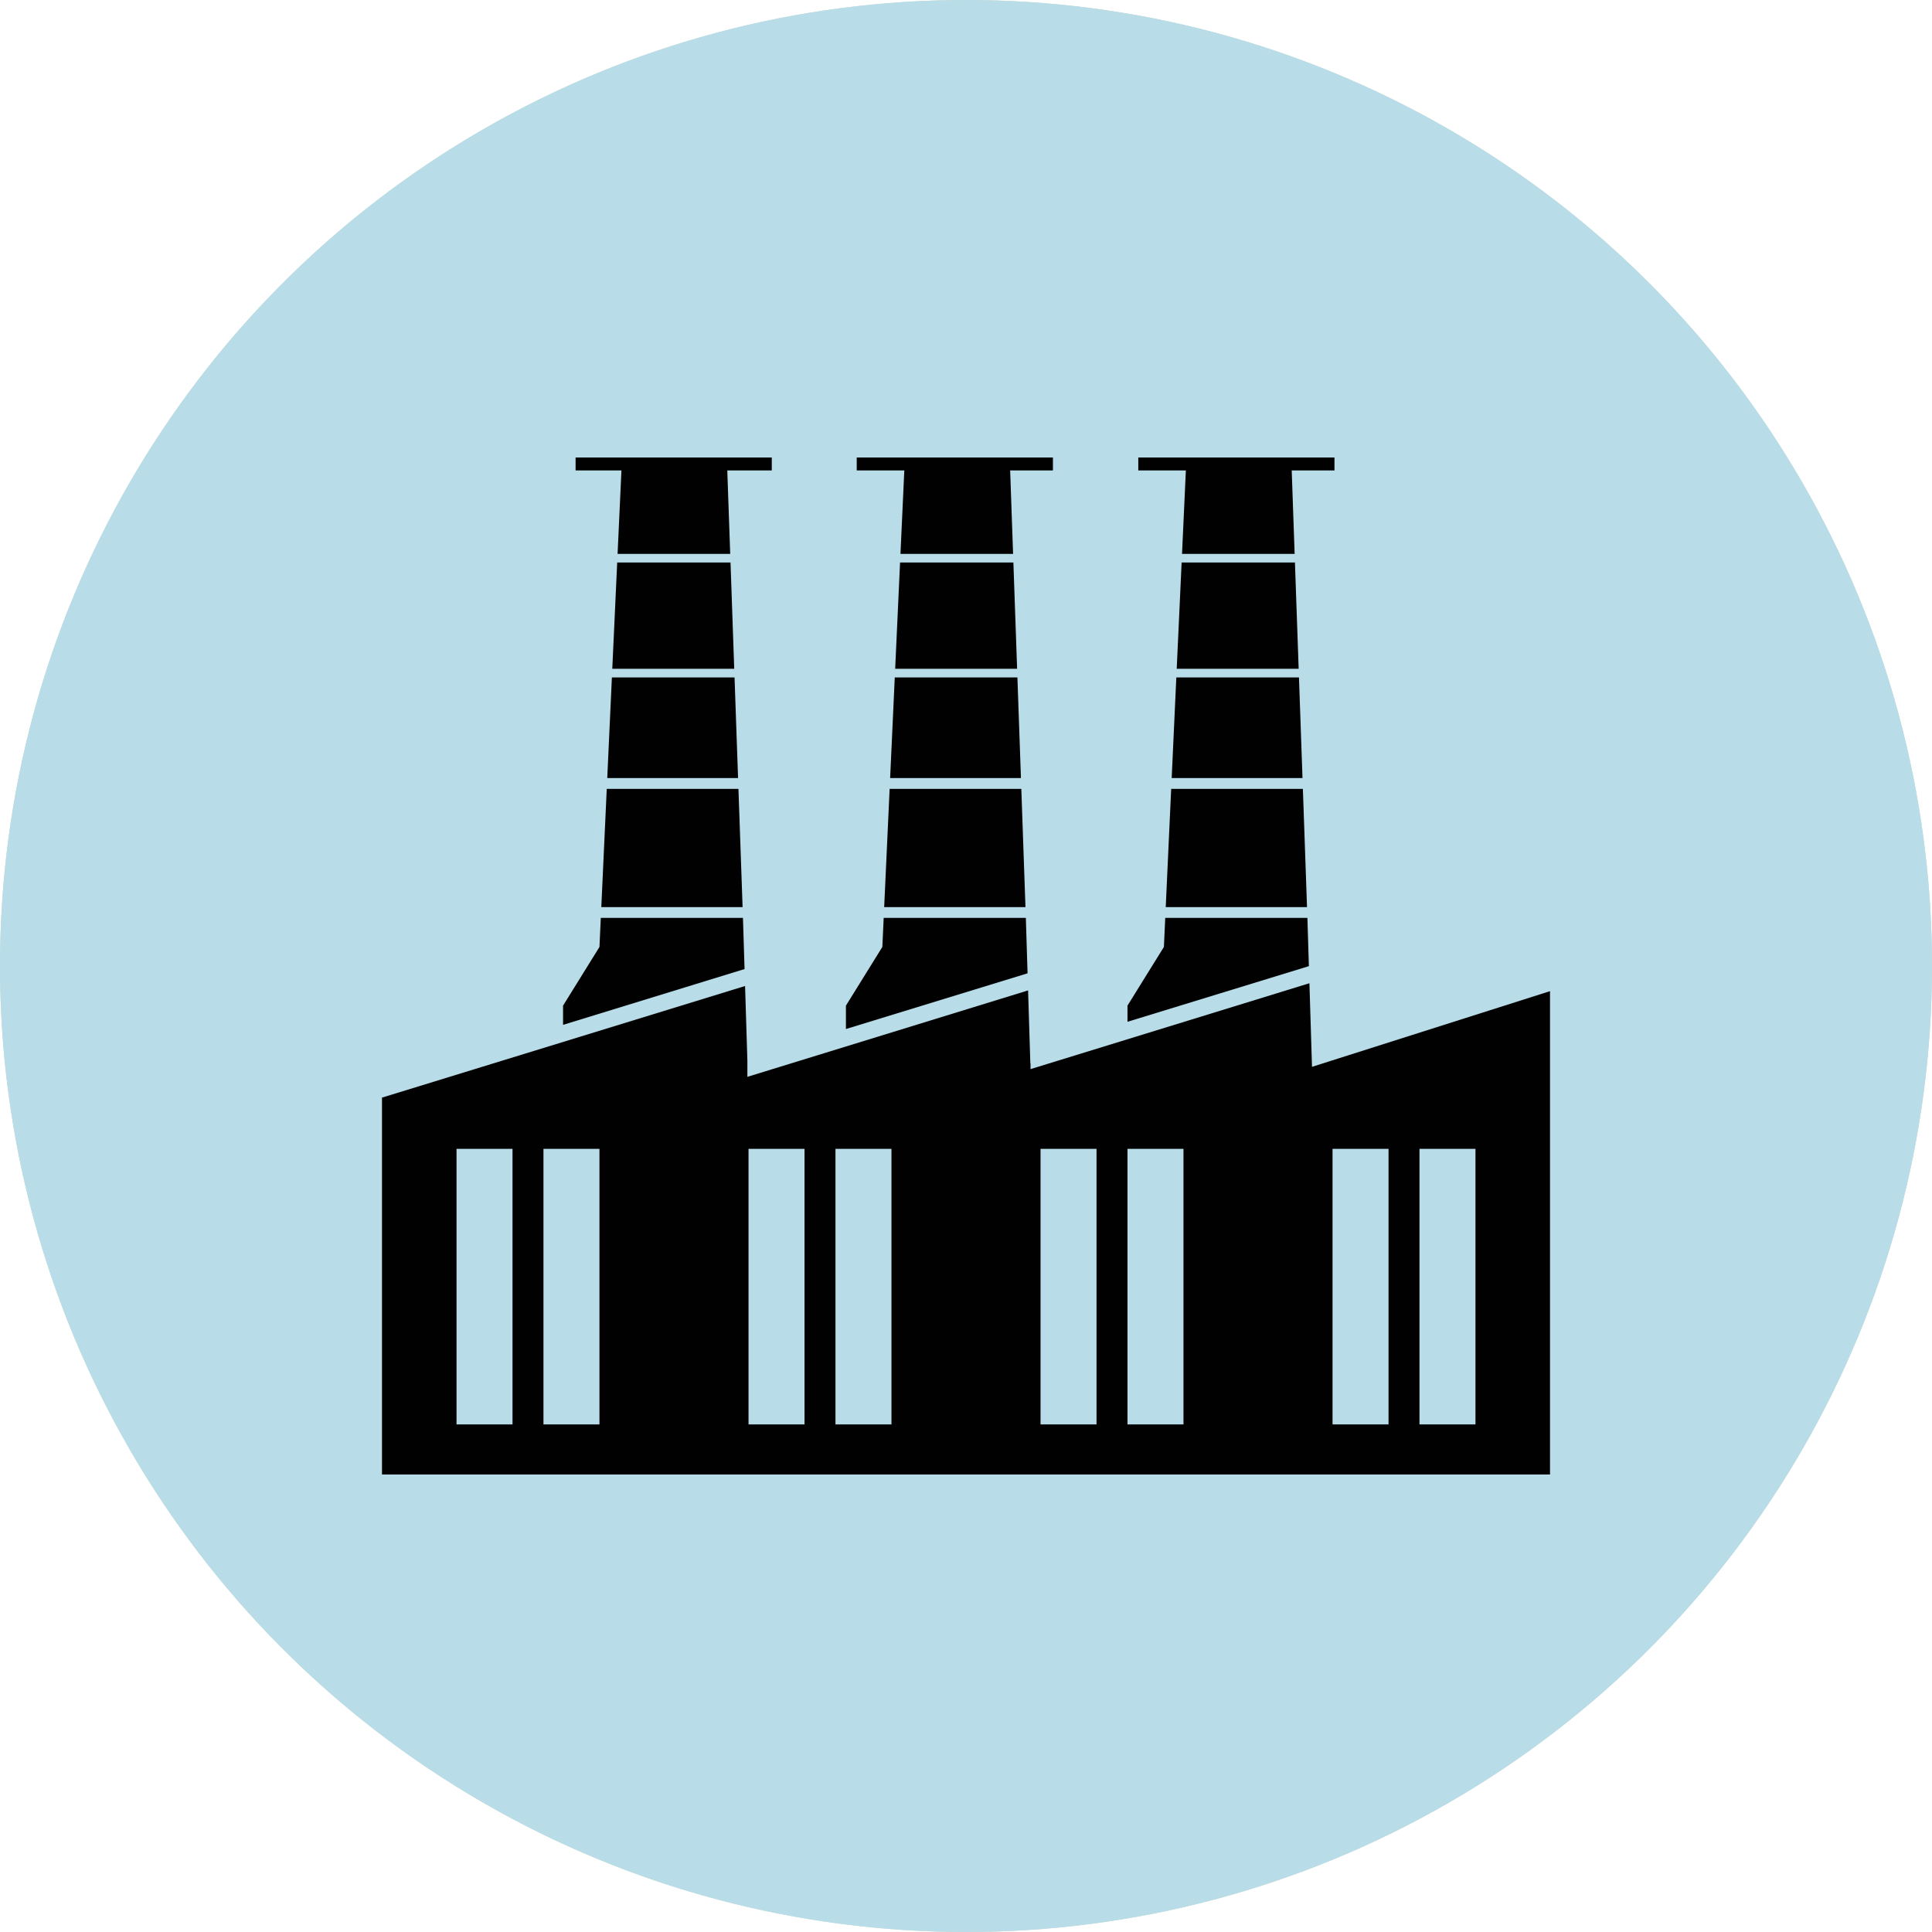 <svg xmlns="http://www.w3.org/2000/svg" viewBox="0 0 167.478 167.478"><title>icone-fabrica</title><circle cx="83.739" cy="83.739" r="83.739" style="fill:#ccd7c3"/><circle cx="83.852" cy="81.089" r="7.761" style="fill:#010101"/><path d="M93.583,91.285H76.634A2.551,2.551,0,0,0,74.091,93.828v16.949a2.559,2.559,0,0,0,2.551,2.551h1.264c-.005.087-.018.173-.018.261l1,13.861a2.843,2.843,0,0,0,2.835,2.835H88.503a2.843,2.843,0,0,0,2.835-2.835l1-13.861c0-.088-.013-.174-.018-.261h1.264a2.559,2.559,0,0,0,2.551-2.551V93.836A2.559,2.559,0,0,0,93.583,91.285Z" transform="translate(-1.261 -1.261)" style="fill:#010101"/><circle cx="59.946" cy="66.916" r="7.761" style="fill:#010101"/><path d="M69.677,77.112H52.728a2.551,2.551,0,0,0-2.543,2.543V96.604a2.559,2.559,0,0,0,2.551,2.551H54c-.005.087-.018.173-.018.261l1,13.861a2.843,2.843,0,0,0,2.835,2.835h6.78a2.843,2.843,0,0,0,2.835-2.835l1-13.861c0-.088-.013-.174-.018-.261H69.677a2.559,2.559,0,0,0,2.551-2.551V79.663A2.559,2.559,0,0,0,69.677,77.112Z" transform="translate(-1.261 -1.261)" style="fill:#010101"/><circle cx="35.588" cy="55.026" r="7.761" style="fill:#010101"/><path d="M45.32,65.221H28.371a2.551,2.551,0,0,0-2.543,2.543V84.714a2.559,2.559,0,0,0,2.551,2.551h1.264c-.005.087-.018.173-.018.261l1,13.861a2.843,2.843,0,0,0,2.835,2.835h6.78a2.843,2.843,0,0,0,2.835-2.835l1-13.861c0-.088-.013-.174-.018-.261h1.264a2.559,2.559,0,0,0,2.551-2.551V67.772A2.559,2.559,0,0,0,45.32,65.221Z" transform="translate(-1.261 -1.261)" style="fill:#010101"/><circle cx="108.209" cy="66.916" r="7.761" style="fill:#010101"/><path d="M117.941,77.112H100.992a2.551,2.551,0,0,0-2.543,2.543V96.604a2.559,2.559,0,0,0,2.551,2.551h1.264c-.005.087-.018.173-.018.261l1,13.861a2.843,2.843,0,0,0,2.835,2.835H112.86a2.843,2.843,0,0,0,2.835-2.835l1-13.861c0-.088-.013-.174-.018-.261h1.264a2.559,2.559,0,0,0,2.551-2.551V79.663A2.559,2.559,0,0,0,117.941,77.112Z" transform="translate(-1.261 -1.261)" style="fill:#010101"/><circle cx="131.89" cy="55.026" r="7.761" style="fill:#010101"/><path d="M141.622,65.221H124.673a2.551,2.551,0,0,0-2.543,2.543V84.714a2.559,2.559,0,0,0,2.551,2.551h1.264c-.005.087-.018.173-.018.261l1,13.861a2.843,2.843,0,0,0,2.835,2.835h6.78a2.843,2.843,0,0,0,2.835-2.835l1-13.861c0-.088-.013-.174-.018-.261h1.264a2.559,2.559,0,0,0,2.551-2.551V67.772A2.559,2.559,0,0,0,141.622,65.221Z" transform="translate(-1.261 -1.261)" style="fill:#010101"/><circle cx="83.739" cy="83.739" r="83.739" style="fill:#b8dde9"/><polygon points="52.64 67.448 63.981 67.448 63.675 58.725 53.042 58.725 52.64 67.448" style="fill:#010101"/><polygon points="52.125 78.633 64.373 78.633 64.013 68.384 52.597 68.384 52.125 78.633" style="fill:#010101"/><polygon points="53.536 48.013 63.299 48.013 63.046 40.78 66.904 40.78 66.904 39.657 49.896 39.657 49.896 40.78 53.87 40.78 53.536 48.013" style="fill:#010101"/><polygon points="53.502 48.762 53.077 57.976 63.648 57.976 63.326 48.762 53.502 48.762" style="fill:#010101"/><polygon points="77.162 67.448 88.502 67.448 88.196 58.725 77.564 58.725 77.162 67.448" style="fill:#010101"/><polygon points="76.646 78.633 88.894 78.633 88.535 68.384 77.119 68.384 76.646 78.633" style="fill:#010101"/><polygon points="78.058 48.013 87.821 48.013 87.567 40.78 91.274 40.78 91.274 39.657 74.266 39.657 74.266 40.78 78.391 40.78 78.058 48.013" style="fill:#010101"/><polygon points="78.023 48.762 77.599 57.976 88.17 57.976 87.847 48.762 78.023 48.762" style="fill:#010101"/><polygon points="101.569 67.448 112.909 67.448 112.603 58.725 101.971 58.725 101.569 67.448" style="fill:#010101"/><polygon points="101.053 78.633 113.301 78.633 112.942 68.384 101.525 68.384 101.053 78.633" style="fill:#010101"/><polygon points="102.465 48.013 112.228 48.013 111.974 40.78 115.681 40.78 115.681 39.657 98.673 39.657 98.673 40.78 102.798 40.78 102.465 48.013" style="fill:#010101"/><polygon points="102.43 48.762 102.005 57.976 112.577 57.976 112.254 48.762 102.43 48.762" style="fill:#010101"/><path d="M114.994,93.741l-.224-7.247L90.595,93.938v-.487l-.017.005-.196-6.34L66.049,94.608V93.206l-.2-6.472-31.475,9.675v32.673H135.626V87.181ZM45.689,124.739H40.835V100.85h4.854Zm7.537,0H48.372V100.85h4.854Zm17.776,0H66.148V100.85h4.854Zm7.537,0H73.685V100.85h4.854Zm17.776,0H91.461V100.85h4.854Zm7.537,0H98.998V100.85h4.854Zm17.776,0h-4.854V100.85h4.854Zm7.537,0h-4.854V100.85h4.854Z" transform="translate(-1.261 -1.261)" style="fill:#010101"/><polygon points="97.737 88.575 113.463 83.752 113.334 79.569 101.01 79.569 100.894 82.088 97.737 87.175 97.737 88.575" style="fill:#010101"/><polygon points="89.076 84.373 88.927 79.569 76.603 79.569 76.487 82.088 73.33 87.175 73.33 89.202 89.076 84.373" style="fill:#010101"/><polygon points="64.543 84.004 64.405 79.569 52.081 79.569 51.965 82.088 48.809 87.175 48.809 88.841 64.543 84.004" style="fill:#010101"/></svg>